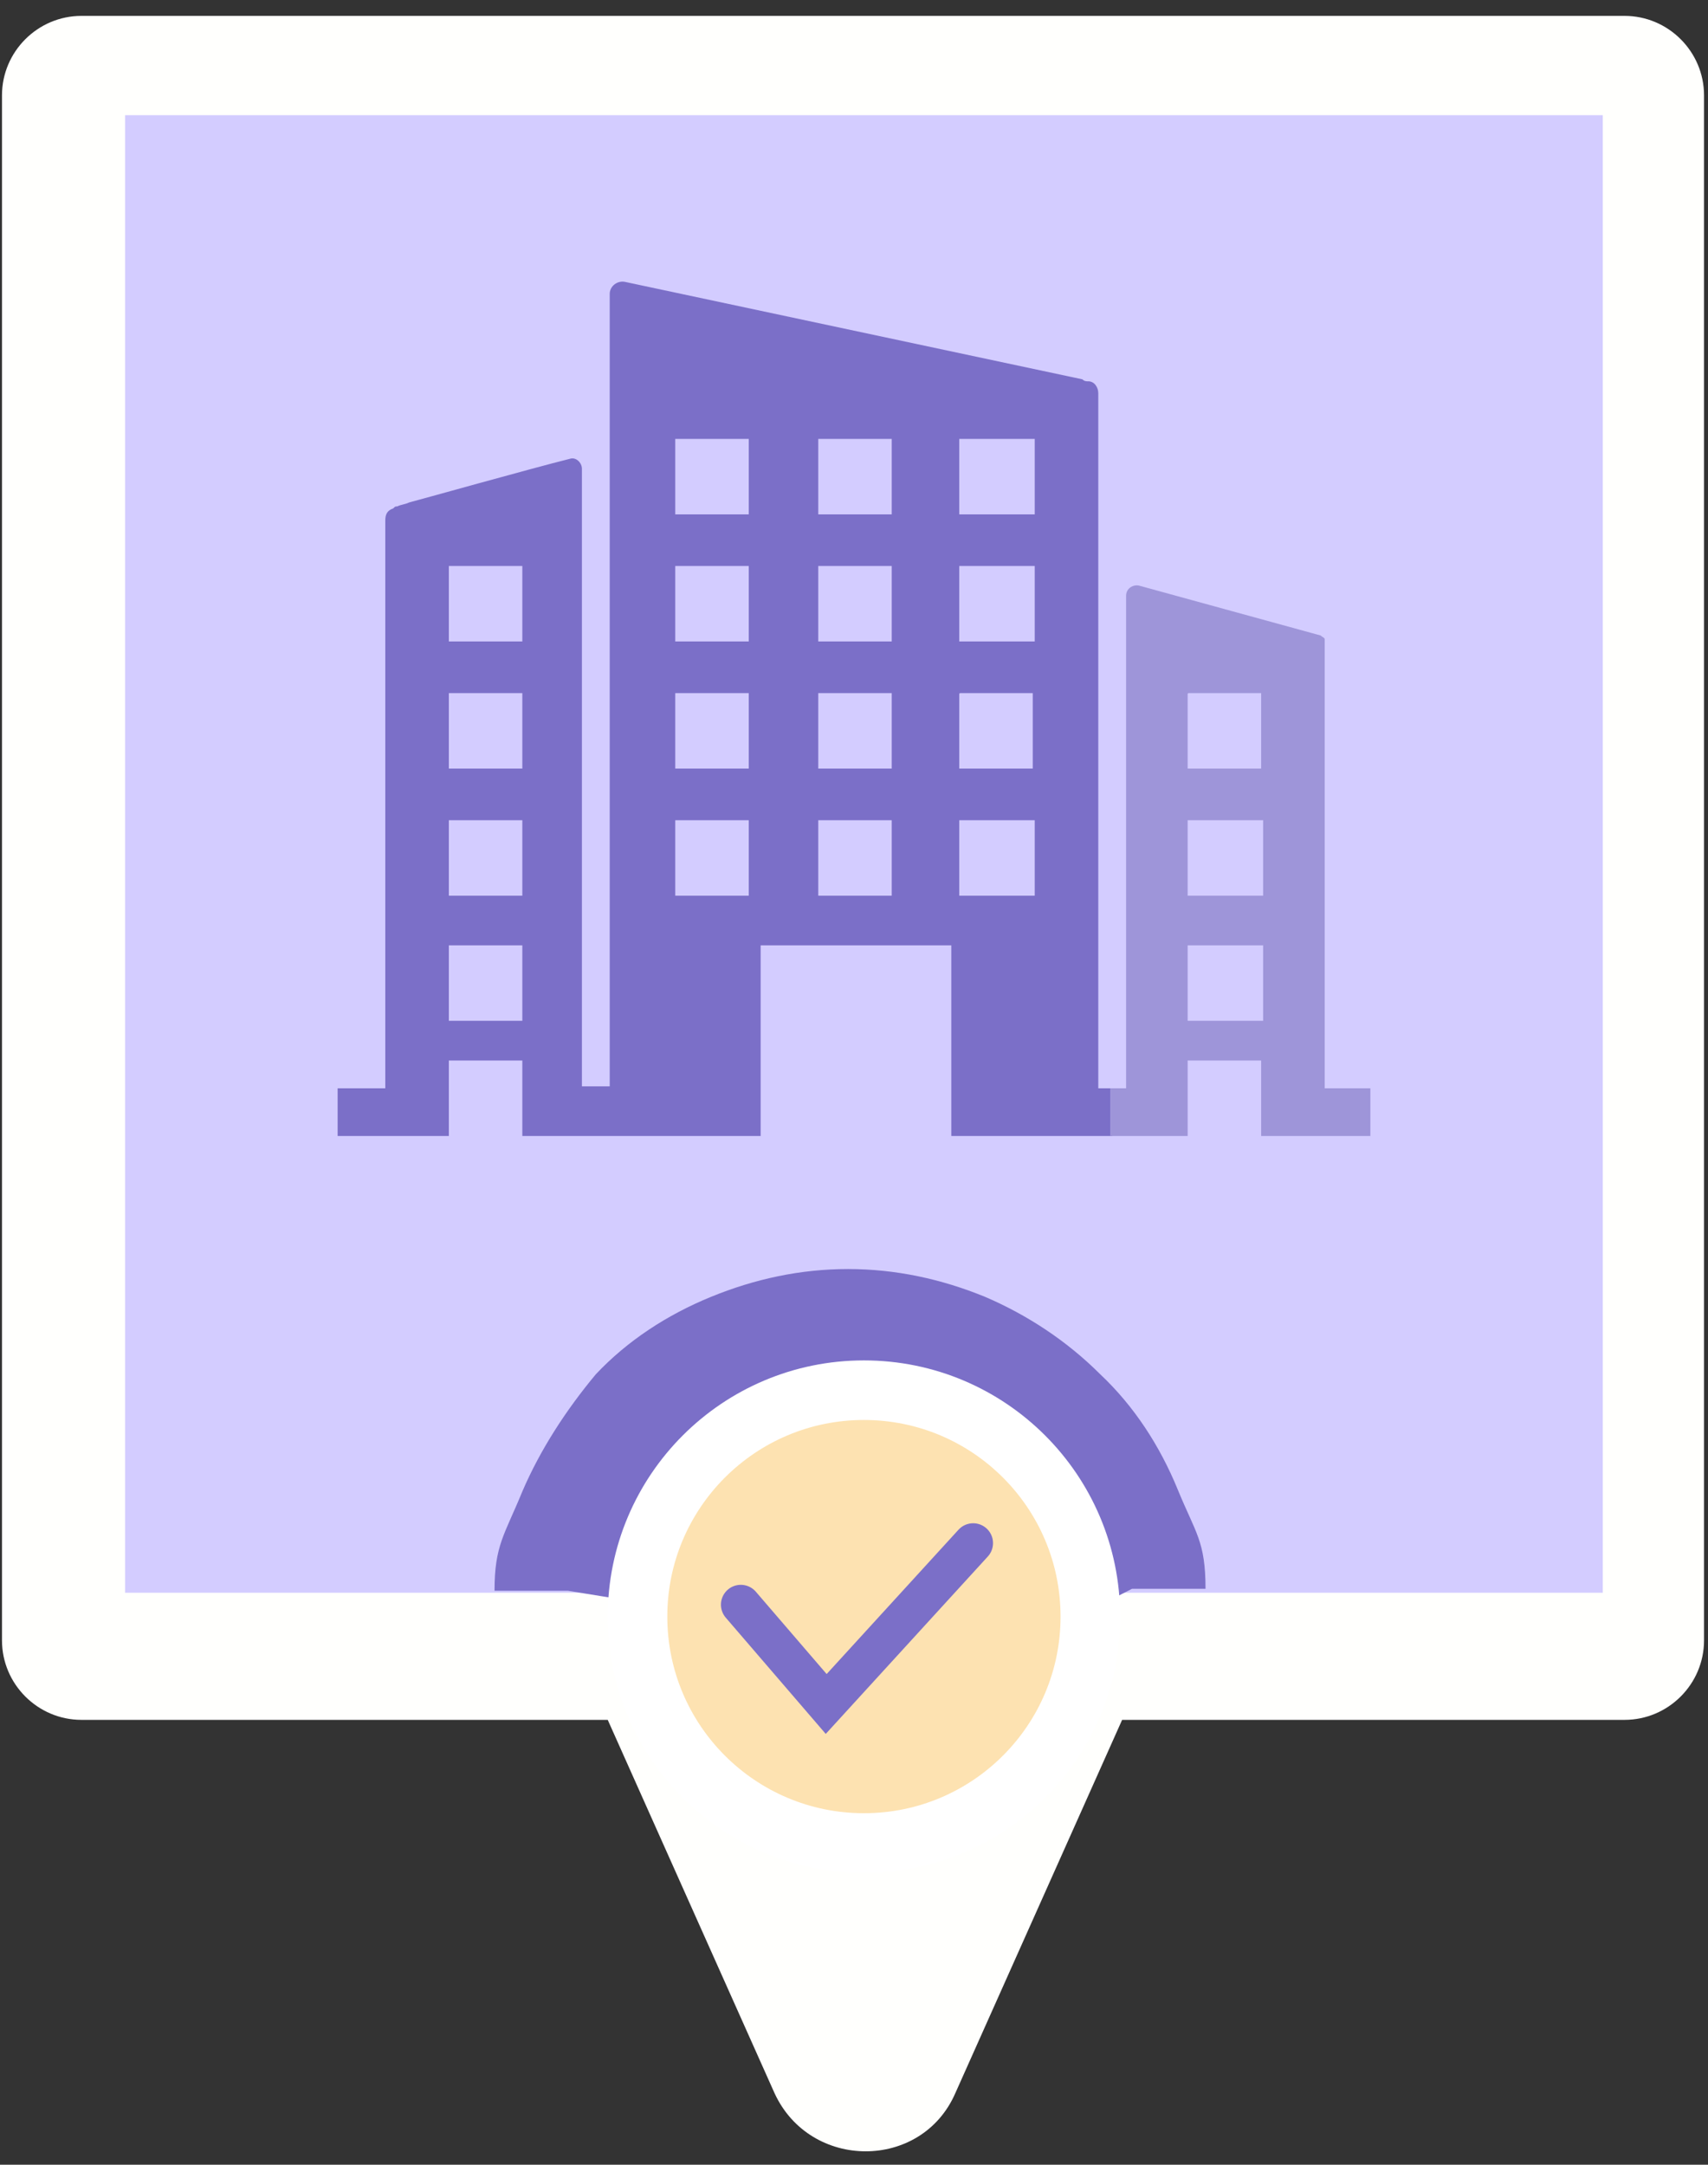 <?xml version="1.0" encoding="utf-8"?>
<!-- Generator: Adobe Illustrator 26.0.0, SVG Export Plug-In . SVG Version: 6.00 Build 0)  -->
<svg version="1.1" id="图层_1" xmlns="http://www.w3.org/2000/svg" xmlns:xlink="http://www.w3.org/1999/xlink" x="0px" y="0px"
	 viewBox="0 0 86 109" style="enable-background:new 0 0 86 109;" xml:space="preserve">
<rect x="0" y="0" width="86" height="109" fill="#333333" stroke="none"/>
<style type="text/css">
	.st0{fill-rule:evenodd;clip-rule:evenodd;fill:#FFFFFD;}
	.st1{fill:#D3CCFF;}
	.st2{fill:#FFD1D4;}
	.st3{fill:#7B6FC8;}
	.st4{fill:#FDE2B1;stroke:#FFFFFF;stroke-width:3;}
	.st5{fill:none;stroke:#7B6FC8;stroke-width:2;stroke-linecap:round;}
	.st6{clip-path:url(#SVGID_00000003816811179840603420000018136520366315466640_);}
	.st7{fill:#9E95D9;}
</style>
<path class="st0" d="M4.1,0.8c-2.2,0-4,1.8-4,4v77.8c0,2.2,1.8,4,4,4h26.5l8.4,18.8c1.8,3.9,7.4,3.9,9.1,0l8.4-18.8h25.3
	c2.2,0,4-1.8,4-4V4.8c0-2.2-1.8-4-4-4H4.1z"/>
<rect x="6.3" y="5.8" class="st1" width="74.4" height="74.4"/>
<path class="st2" d="M53.4,82c0-1.4-0.3-2.8-0.8-4c-0.5-1.3-1.3-2.4-2.3-3.4c-1-1-2.1-1.8-3.4-2.3c-1.3-0.5-2.6-0.8-4-0.8
	c-1.4,0-2.8,0.3-4,0.8c-1.3,0.5-2.4,1.3-3.4,2.3c-1,1-1.8,2.1-2.3,3.4s-0.8,2.6-0.8,4h10.5H53.4z"/>
<path class="st3" d="M26.3,75.1c-0.9,2.2-1.4,2.7-1.4,5h3.7l3.7,0.6c0-1.4,0.3-1.5,0.8-2.8c0.5-1.3,1.3-2.4,2.3-3.4l0,0
	c1-1,2.1-1.8,3.4-2.3c1.3-0.5,2.6-0.8,4-0.8c1.4,0,2.8,0.3,4,0.8c1.3,0.5,2.4,1.3,3.4,2.3l0,0c1,1,1.7,2.1,2.3,3.4
	c0.5,1.3,0.8,2.6,0.8,4l3.7-1.9h3.7c0-2.4-0.5-2.8-1.4-5c-0.9-2.2-2.2-4.2-3.9-5.8c-1.7-1.7-3.7-3-5.8-3.9c-2.2-0.9-4.5-1.4-6.9-1.4
	c-2.4,0-4.7,0.5-6.9,1.4c-2.2,0.9-4.2,2.2-5.8,3.9C28.5,71,27.2,73,26.3,75.1z"/>
<circle class="st4" cx="43.5" cy="81.4" r="11.4"/>
<path class="st5" d="M37.3,80.8l4.3,5l7.4-8.1"/>
<g>
	<defs>
		<rect id="SVGID_1_" x="17" y="14.2" width="52" height="43"/>
	</defs>
	<clipPath id="SVGID_00000163768519809064584100000007685886476910766226_">
		<use xlink:href="#SVGID_1_"  style="overflow:visible;"/>
	</clipPath>
	<g style="clip-path:url(#SVGID_00000163768519809064584100000007685886476910766226_);">
		<path class="st3" d="M55.3,54.8v-35c0-0.3-0.2-0.6-0.5-0.6c-0.1,0-0.2,0-0.3-0.1l-23-4.9c-0.4-0.1-0.8,0.2-0.8,0.6v39.9h-1.4V23.6
			c0-0.3-0.3-0.6-0.6-0.5c-2,0.5-7.7,2.1-8.1,2.2c-0.2,0.1-0.4,0.1-0.6,0.2c-0.1,0-0.1,0-0.2,0.1c-0.3,0.1-0.4,0.3-0.4,0.6v28.6H17
			v2.4h5.6v-3.8h3.7v3.8h12v-9.6h9.6v9.6h8.1v-2.4L55.3,54.8L55.3,54.8z M26.3,51.4h-3.7v-3.8h3.7V51.4z M26.3,45.1h-3.7v-3.8h3.7
			V45.1z M26.3,38.7h-3.7v-3.8h3.7V38.7z M26.3,32.3h-3.7v-3.8h3.7V32.3z M37.8,45.1H34v-3.8h3.7V45.1z M37.8,38.7H34v-3.8h3.7V38.7
			z M37.8,32.3H34v-3.8h3.7V32.3z M37.8,25.9H34v-3.8h3.7V25.9z M44.9,45.1h-3.7v-3.8h3.7V45.1z M44.9,38.7h-3.7v-3.8h3.7V38.7z
			 M44.9,32.3h-3.7v-3.8h3.7V32.3z M44.9,25.9h-3.7v-3.8h3.7V25.9z M52.1,45.1h-3.8v-3.8h3.8V45.1z M52.1,38.7h-3.8V35
			c0-0.1,0-0.1,0.1-0.1h3.6V38.7z M52.1,32.3h-3.8v-3.8h3.8V32.3z M52.1,25.9h-3.8v-3.8h3.8V25.9z"/>
		<path class="st7" d="M66.7,54.8V32.2c0-0.1-0.1-0.1-0.2-0.2l-9.1-2.5h0c-0.3-0.1-0.7,0.1-0.7,0.5v24.8h-0.8v2.4h3.9v-3.8h3.7v3.8
			H69v-2.4H66.7z M63.6,51.4h-3.8v-3.8h3.8V51.4z M63.6,45.1h-3.8v-3.8h3.8V45.1z M63.6,38.7h-3.8V35c0-0.1,0-0.1,0.1-0.1h3.6V38.7z
			"/>
	</g>
</g>
</svg>
